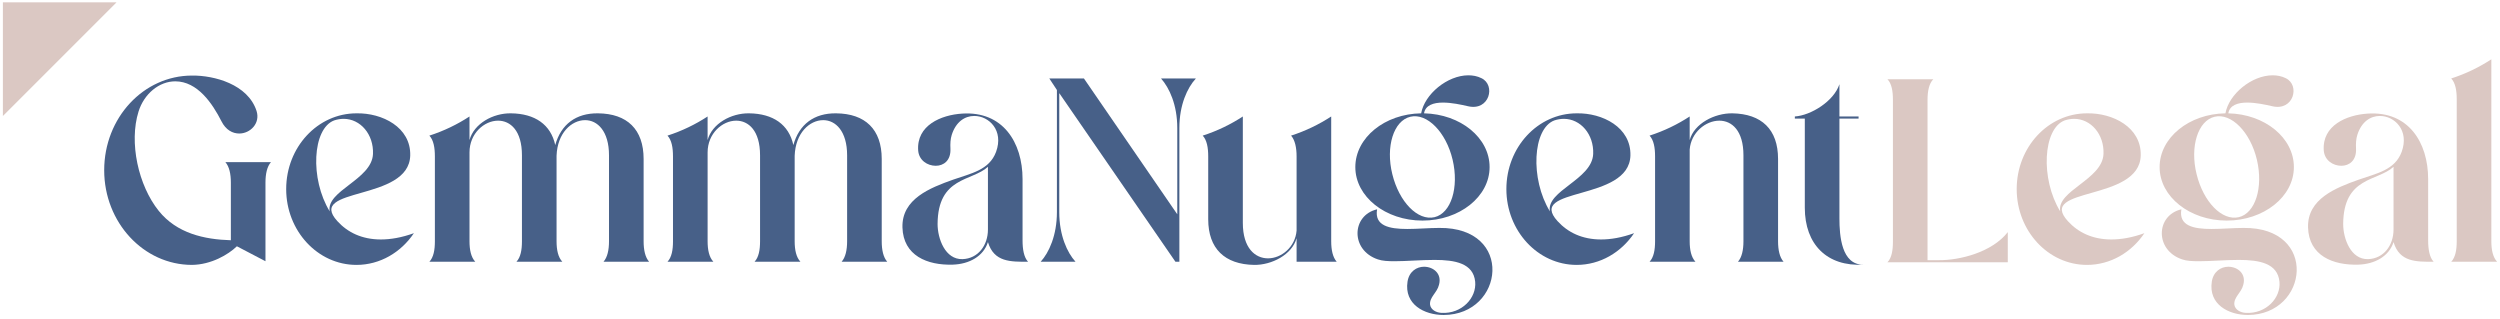 <svg xmlns="http://www.w3.org/2000/svg" id="uuid-20cd9258-3177-4f2f-afb0-1bdd7363a9d0" data-name="Components" viewBox="0 0 57.2 7.3"><defs><style>      .uuid-29599341-c965-4f73-aeb1-ed2e6a7df6f5 {        fill: #dbc8c3;      }      .uuid-5ca43dfe-943d-4144-8918-0d2a76e94b2f {        fill: #476088;      }    </style></defs><g id="uuid-99c420a5-a1d3-40f9-8bf7-529531970320" data-name="5ea25b07-3852-42be-ab20-0dc33a66e10f@1"><g><path class="uuid-5ca43dfe-943d-4144-8918-0d2a76e94b2f" d="M2.384,3.895c0-1.2.9-2.166,2.01-2.166.504-.006,1.278.198,1.476.81.09.282-.144.516-.396.516-.15,0-.306-.078-.408-.282-.204-.402-.546-.912-1.056-.912-.372,0-.714.288-.84.69-.222.708-.006,1.692.462,2.274.414.516,1.044.654,1.65.672v-1.32c0-.198-.036-.366-.126-.468h1.044c-.09.102-.126.27-.126.468v1.8l-.654-.342c-.198.192-.588.42-1.026.426-1.11,0-2.01-.972-2.01-2.166Z"></path><path class="uuid-5ca43dfe-943d-4144-8918-0d2a76e94b2f" d="M8.156,2.593c.588-.012,1.248.318,1.23.966-.03,1.062-2.388.708-1.668,1.5.234.258.564.42.996.42.222,0,.474-.042.756-.144-.294.438-.774.726-1.314.726-.888,0-1.608-.78-1.608-1.734,0-.96.72-1.734,1.608-1.734ZM7.544,4.837c-.09-.474.966-.726.99-1.314.018-.45-.288-.804-.672-.804-.066,0-.144.012-.216.036-.498.186-.558,1.338-.102,2.082Z"></path><path class="uuid-5ca43dfe-943d-4144-8918-0d2a76e94b2f" d="M9.95,5.521v-1.944c0-.198-.03-.372-.126-.474.336-.108.642-.258.918-.438v.54c.102-.378.54-.618.948-.612.552.006.912.258,1.014.726.132-.474.474-.732.978-.726.666.006,1.044.366,1.044,1.044v1.884c0,.198.036.366.126.468h-1.044c.09-.102.126-.27.126-.468v-1.968c0-.552-.264-.804-.546-.804-.312,0-.636.294-.654.816v1.956c0,.198.036.366.132.468h-1.05c.096-.102.126-.27.126-.468v-1.968c0-.564-.264-.792-.546-.792-.318,0-.654.294-.654.726v2.034c0,.198.036.366.132.468h-1.05c.096-.102.126-.27.126-.468Z"></path><path class="uuid-5ca43dfe-943d-4144-8918-0d2a76e94b2f" d="M15.398,5.521v-1.944c0-.198-.03-.372-.126-.474.336-.108.642-.258.918-.438v.54c.102-.378.54-.618.948-.612.552.006.912.258,1.014.726.132-.474.474-.732.978-.726.666.006,1.044.366,1.044,1.044v1.884c0,.198.036.366.126.468h-1.044c.09-.102.126-.27.126-.468v-1.968c0-.552-.264-.804-.546-.804-.312,0-.636.294-.654.816v1.956c0,.198.036.366.132.468h-1.05c.096-.102.126-.27.126-.468v-1.968c0-.564-.264-.792-.546-.792-.318,0-.654.294-.654.726v2.034c0,.198.036.366.132.468h-1.05c.096-.102.126-.27.126-.468Z"></path><path class="uuid-5ca43dfe-943d-4144-8918-0d2a76e94b2f" d="M21.806,4.111c.408-.144.828-.216.984-.636.18-.492-.162-.822-.498-.822-.216,0-.42.132-.516.432-.03.096-.036.198-.03.318.012.27-.156.39-.336.39-.192,0-.384-.126-.402-.348-.042-.576.522-.816,1.008-.846.924-.06,1.38.654,1.38,1.5v1.404c0,.198.03.384.126.486-.396,0-.78.012-.918-.45-.102.324-.426.504-.804.516-.582.018-1.134-.204-1.152-.852-.018-.654.636-.906,1.158-1.092ZM21.452,5.125c0,.336.174.816.57.804.354-.012.582-.312.582-.678v-1.434c-.366.336-1.146.222-1.152,1.308Z"></path><path class="uuid-5ca43dfe-943d-4144-8918-0d2a76e94b2f" d="M23.81,5.989c.192-.21.372-.606.372-1.134v-2.796l-.174-.264h.792l2.136,3.108v-1.974c0-.528-.18-.918-.372-1.134h.798c-.198.216-.378.606-.378,1.134v3.06h-.09l-2.658-3.858v2.724c0,.528.18.924.372,1.134h-.798Z"></path><path class="uuid-5ca43dfe-943d-4144-8918-0d2a76e94b2f" d="M27.518,3.103c.336-.108.642-.258.918-.438v2.436c0,.576.282.81.576.81.306,0,.624-.258.654-.636v-1.698c0-.198-.036-.372-.126-.474.336-.108.642-.258.918-.438v2.856c0,.198.036.366.126.468h-.918v-.54c-.102.378-.57.618-.972.612-.672-.012-1.05-.372-1.05-1.044v-1.44c0-.198-.03-.372-.126-.474Z"></path><path class="uuid-5ca43dfe-943d-4144-8918-0d2a76e94b2f" d="M32.516,2.593c.078-.438.6-.87,1.08-.87.102,0,.204.018.3.066.33.156.186.756-.306.642-.156-.036-.378-.084-.576-.084-.216,0-.402.06-.432.246.834.018,1.5.558,1.5,1.23,0,.678-.69,1.224-1.536,1.224s-1.536-.546-1.536-1.224c0-.672.672-1.218,1.506-1.23ZM31.508,4.789c-.066.378.276.45.69.45.24,0,.504-.024.732-.024,1.722-.018,1.488,1.986.102,1.992-.45,0-.906-.246-.828-.762.036-.234.21-.342.378-.342.21,0,.414.156.342.414-.042.18-.222.282-.204.456.018.114.138.18.264.186.462.024.804-.342.768-.714-.042-.42-.456-.498-.93-.498-.306,0-.642.03-.912.03-.15,0-.282-.006-.384-.042-.63-.21-.606-1.008-.018-1.146ZM31.856,3.985c.156.636.582,1.074.966.984.378-.09.564-.678.414-1.314s-.588-1.074-.966-.984c-.384.09-.57.684-.414,1.314Z"></path><path class="uuid-5ca43dfe-943d-4144-8918-0d2a76e94b2f" d="M36.074,2.593c.588-.012,1.248.318,1.23.966-.03,1.062-2.388.708-1.668,1.5.234.258.564.42.996.42.222,0,.474-.042.756-.144-.294.438-.774.726-1.314.726-.888,0-1.608-.78-1.608-1.734,0-.96.72-1.734,1.608-1.734ZM35.462,4.837c-.09-.474.966-.726.99-1.314.018-.45-.288-.804-.672-.804-.066,0-.144.012-.216.036-.498.186-.558,1.338-.102,2.082Z"></path><path class="uuid-5ca43dfe-943d-4144-8918-0d2a76e94b2f" d="M37.868,5.521v-1.944c0-.198-.03-.372-.126-.474.336-.108.642-.258.918-.438v.54c.102-.378.57-.618.978-.612.666.012,1.044.366,1.044,1.044v1.884c0,.198.036.366.126.468h-1.044c.09-.102.126-.27.126-.468v-1.968c0-.564-.264-.792-.552-.792-.312,0-.648.27-.678.66v2.1c0,.198.036.366.132.468h-1.05c.096-.102.126-.27.126-.468Z"></path><path class="uuid-5ca43dfe-943d-4144-8918-0d2a76e94b2f" d="M41.066,2.665c.366-.024.894-.348,1.02-.738v.738h.438v.048h-.438v2.286c0,.396.048,1.062.546,1.056-.828.048-1.338-.462-1.338-1.302v-2.04h-.228v-.048Z"></path><path class="uuid-29599341-c965-4f73-aeb1-ed2e6a7df6f5" d="M44.234,1.813c-.096.096-.132.27-.132.468v3.672h.252c.48.006,1.224-.18,1.584-.642v.69h-2.754c.096-.096.126-.27.126-.468v-3.252c0-.198-.03-.372-.126-.468h1.05Z"></path><path class="uuid-29599341-c965-4f73-aeb1-ed2e6a7df6f5" d="M47.75,2.593c.588-.012,1.248.318,1.23.966-.03,1.062-2.388.708-1.668,1.5.234.258.564.42.996.42.222,0,.474-.042.756-.144-.294.438-.774.726-1.314.726-.888,0-1.608-.78-1.608-1.734,0-.96.72-1.734,1.608-1.734ZM47.138,4.837c-.09-.474.966-.726.99-1.314.018-.45-.288-.804-.672-.804-.066,0-.144.012-.216.036-.498.186-.558,1.338-.102,2.082Z"></path><path class="uuid-29599341-c965-4f73-aeb1-ed2e6a7df6f5" d="M50.918,2.593c.078-.438.6-.87,1.08-.87.102,0,.204.018.3.066.33.156.186.756-.306.642-.156-.036-.378-.084-.576-.084-.216,0-.402.06-.432.246.834.018,1.5.558,1.5,1.23,0,.678-.69,1.224-1.536,1.224s-1.536-.546-1.536-1.224c0-.672.672-1.218,1.506-1.23ZM49.91,4.789c-.066.378.276.45.69.45.24,0,.504-.024.732-.024,1.722-.018,1.488,1.986.102,1.992-.45,0-.906-.246-.828-.762.036-.234.21-.342.378-.342.21,0,.414.156.342.414-.042.18-.222.282-.204.456.018.114.138.18.264.186.462.024.804-.342.768-.714-.042-.42-.456-.498-.93-.498-.306,0-.642.03-.912.03-.15,0-.282-.006-.384-.042-.63-.21-.606-1.008-.018-1.146ZM50.258,3.985c.156.636.582,1.074.966.984.378-.09.564-.678.414-1.314s-.588-1.074-.966-.984c-.384.09-.57.684-.414,1.314Z"></path><path class="uuid-29599341-c965-4f73-aeb1-ed2e6a7df6f5" d="M53.966,4.111c.408-.144.828-.216.984-.636.18-.492-.162-.822-.498-.822-.216,0-.42.132-.516.432-.03.096-.036.198-.03.318.012.27-.156.39-.336.39-.192,0-.384-.126-.402-.348-.042-.576.522-.816,1.008-.846.924-.06,1.38.654,1.38,1.5v1.404c0,.198.03.384.126.486-.396,0-.78.012-.918-.45-.102.324-.426.504-.804.516-.582.018-1.134-.204-1.152-.852-.018-.654.636-.906,1.158-1.092ZM53.612,5.125c0,.336.174.816.57.804.354-.012.582-.312.582-.678v-1.434c-.366.336-1.146.222-1.152,1.308Z"></path><path class="uuid-29599341-c965-4f73-aeb1-ed2e6a7df6f5" d="M56.084,5.989c.096-.102.126-.27.126-.468v-3.252c0-.198-.03-.372-.126-.474.336-.108.642-.258.918-.438v4.164c0,.198.036.366.132.468h-1.05Z"></path></g><polygon class="uuid-29599341-c965-4f73-aeb1-ed2e6a7df6f5" points=".066 2.654 .066 .054 2.666 .054 .066 2.654"></polygon></g></svg>